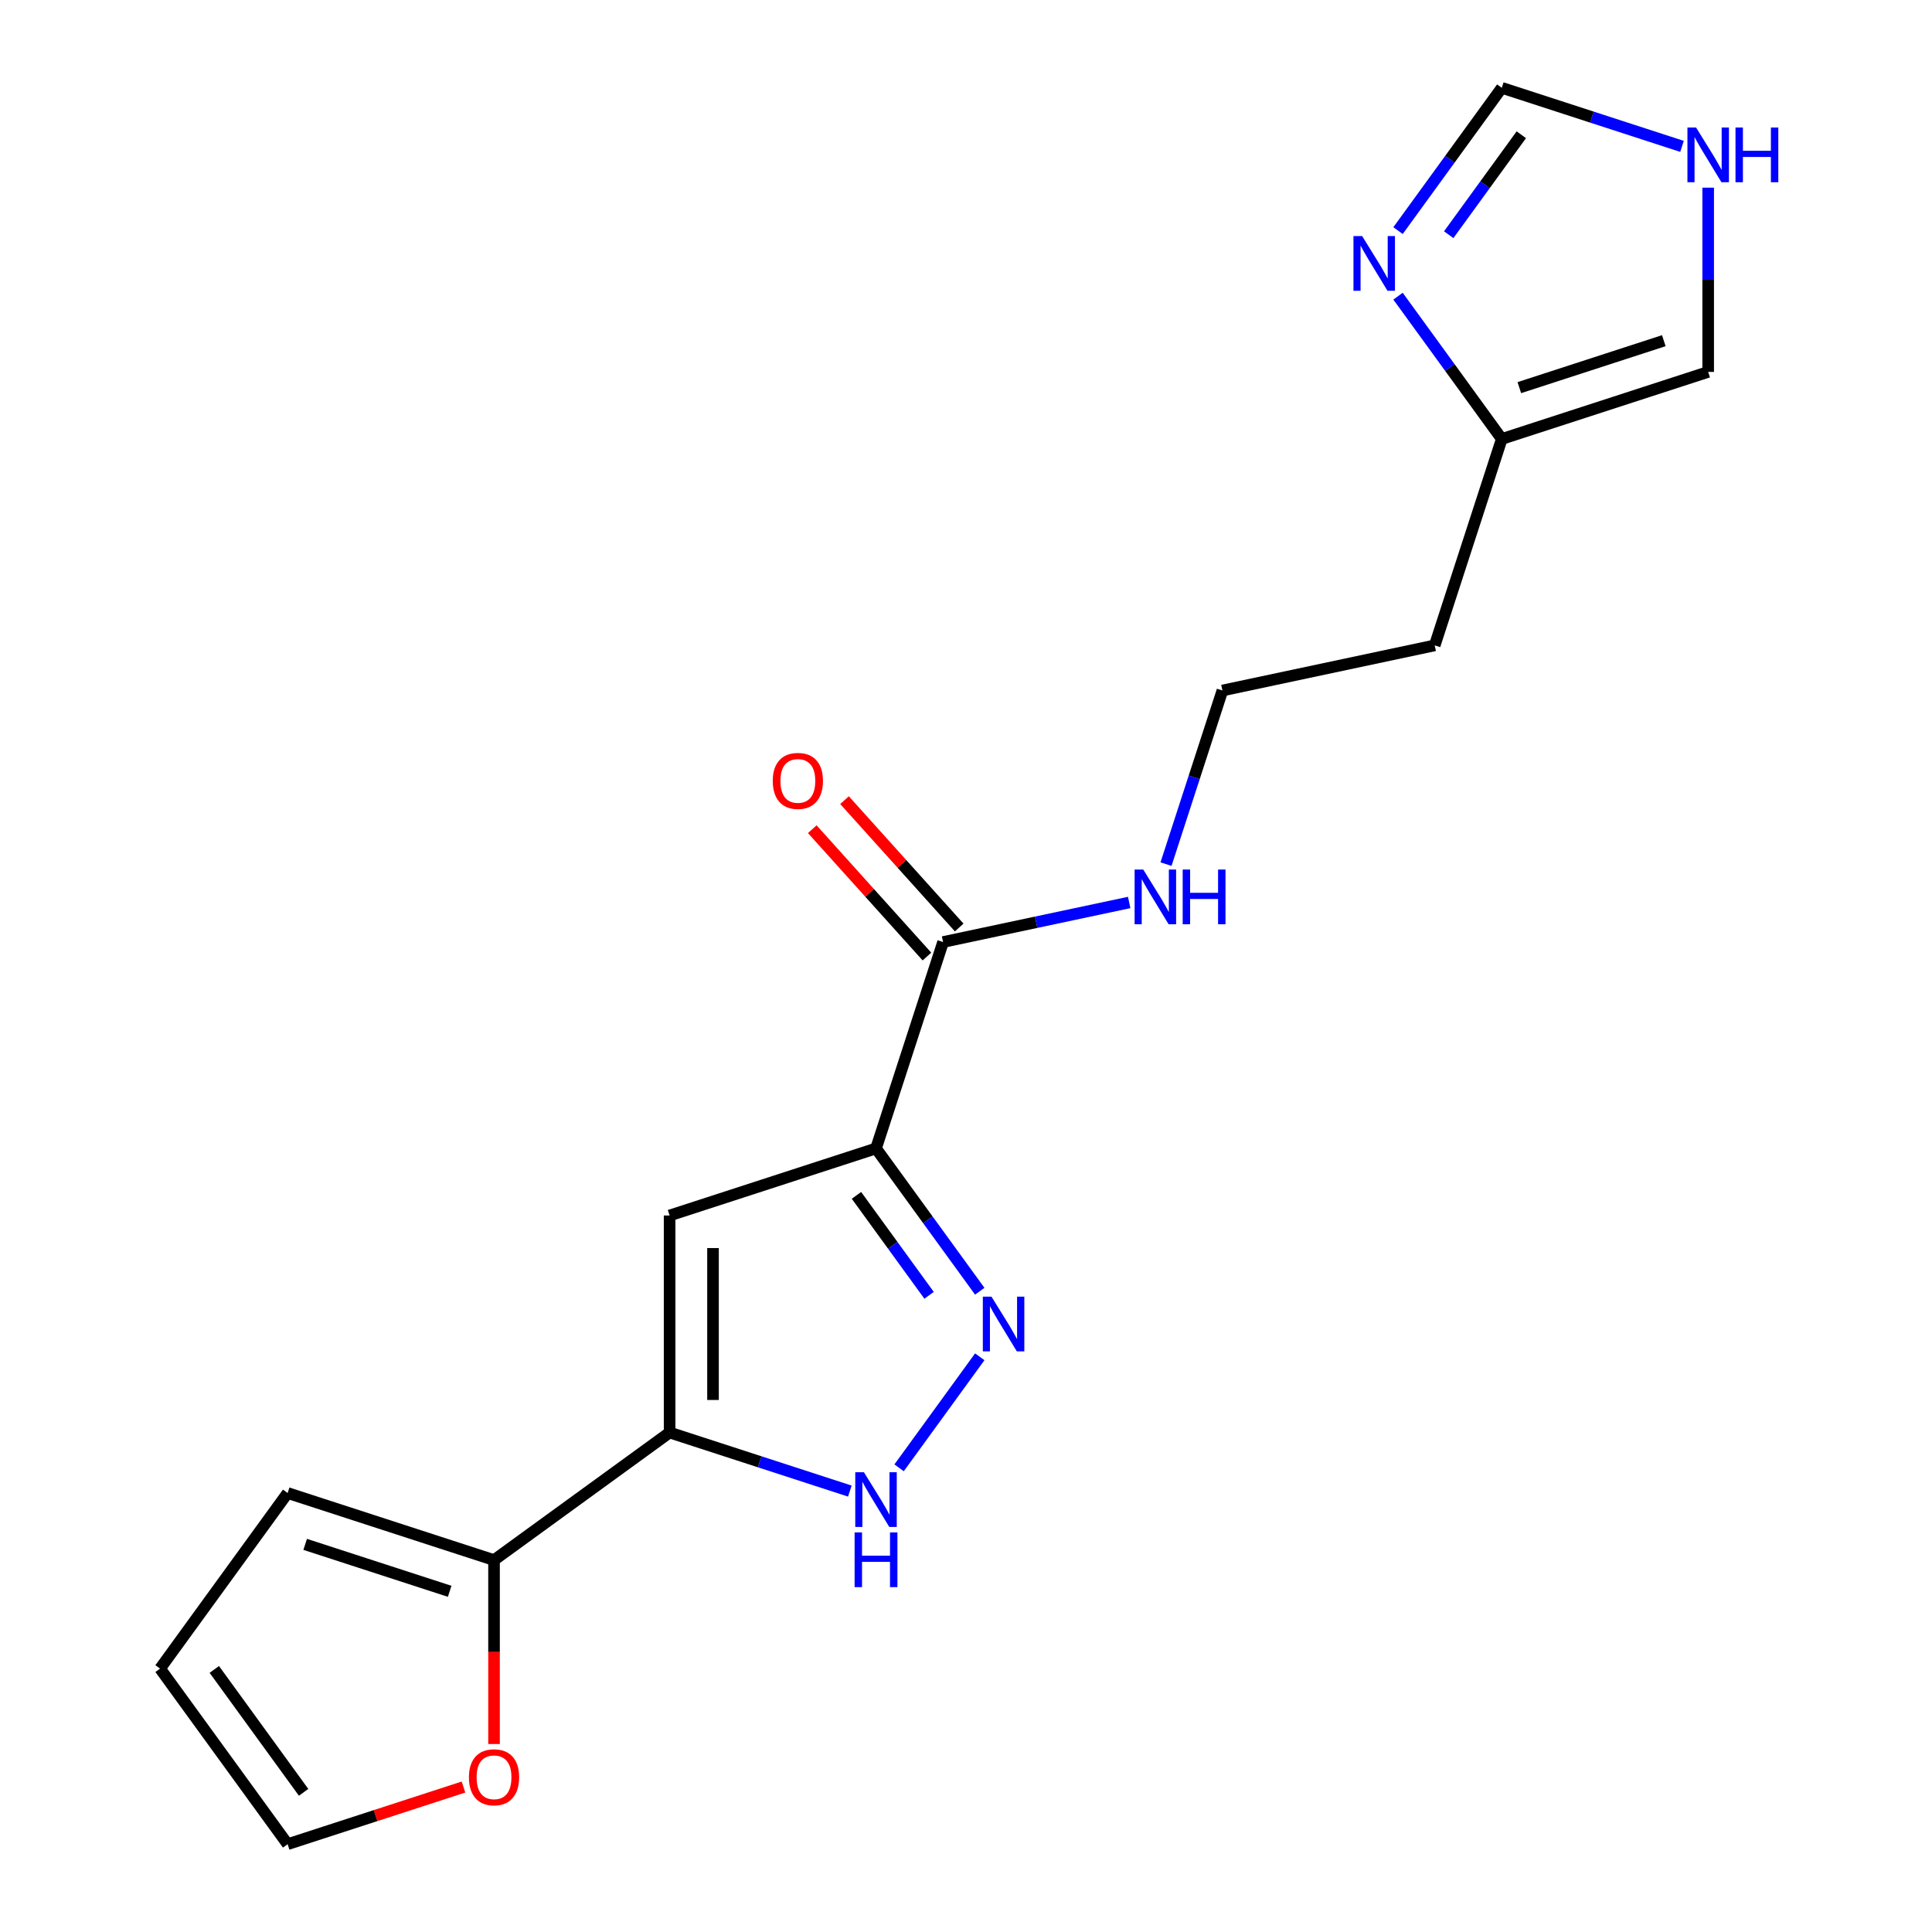 <?xml version='1.0' encoding='iso-8859-1'?>
<svg version='1.1' baseProfile='full'
              xmlns='http://www.w3.org/2000/svg'
                      xmlns:rdkit='http://www.rdkit.org/xml'
                      xmlns:xlink='http://www.w3.org/1999/xlink'
                  xml:space='preserve'
width='1000px' height='1000px' viewBox='0 0 1000 1000'>
<!-- END OF HEADER -->
<rect style='opacity:1.0;fill:#FFFFFF;stroke:none' width='1000' height='1000' x='0' y='0'> </rect>
<path class='bond-1' d='M 453.424,594.427 L 480.273,631.383' style='fill:none;fill-rule:evenodd;stroke:#000000;stroke-width:6px;stroke-linecap:butt;stroke-linejoin:miter;stroke-opacity:1' />
<path class='bond-1' d='M 480.273,631.383 L 507.123,668.338' style='fill:none;fill-rule:evenodd;stroke:#0000FF;stroke-width:6px;stroke-linecap:butt;stroke-linejoin:miter;stroke-opacity:1' />
<path class='bond-1' d='M 443.303,618.719 L 462.097,644.588' style='fill:none;fill-rule:evenodd;stroke:#000000;stroke-width:6px;stroke-linecap:butt;stroke-linejoin:miter;stroke-opacity:1' />
<path class='bond-1' d='M 462.097,644.588 L 480.892,670.457' style='fill:none;fill-rule:evenodd;stroke:#0000FF;stroke-width:6px;stroke-linecap:butt;stroke-linejoin:miter;stroke-opacity:1' />
<path class='bond-2' d='M 453.424,594.427 L 346.589,629.14' style='fill:none;fill-rule:evenodd;stroke:#000000;stroke-width:6px;stroke-linecap:butt;stroke-linejoin:miter;stroke-opacity:1' />
<path class='bond-5' d='M 453.424,594.427 L 488.136,487.593' style='fill:none;fill-rule:evenodd;stroke:#000000;stroke-width:6px;stroke-linecap:butt;stroke-linejoin:miter;stroke-opacity:1' />
<path class='bond-0' d='M 346.589,741.473 L 346.589,629.14' style='fill:none;fill-rule:evenodd;stroke:#000000;stroke-width:6px;stroke-linecap:butt;stroke-linejoin:miter;stroke-opacity:1' />
<path class='bond-0' d='M 369.055,724.623 L 369.055,645.99' style='fill:none;fill-rule:evenodd;stroke:#000000;stroke-width:6px;stroke-linecap:butt;stroke-linejoin:miter;stroke-opacity:1' />
<path class='bond-4' d='M 346.589,741.473 L 255.71,807.5' style='fill:none;fill-rule:evenodd;stroke:#000000;stroke-width:6px;stroke-linecap:butt;stroke-linejoin:miter;stroke-opacity:1' />
<path class='bond-19' d='M 346.589,741.473 L 393.232,756.628' style='fill:none;fill-rule:evenodd;stroke:#000000;stroke-width:6px;stroke-linecap:butt;stroke-linejoin:miter;stroke-opacity:1' />
<path class='bond-19' d='M 393.232,756.628 L 439.875,771.783' style='fill:none;fill-rule:evenodd;stroke:#0000FF;stroke-width:6px;stroke-linecap:butt;stroke-linejoin:miter;stroke-opacity:1' />
<path class='bond-3' d='M 507.123,702.275 L 465.371,759.741' style='fill:none;fill-rule:evenodd;stroke:#0000FF;stroke-width:6px;stroke-linecap:butt;stroke-linejoin:miter;stroke-opacity:1' />
<path class='bond-10' d='M 255.71,807.5 L 255.71,855.102' style='fill:none;fill-rule:evenodd;stroke:#000000;stroke-width:6px;stroke-linecap:butt;stroke-linejoin:miter;stroke-opacity:1' />
<path class='bond-10' d='M 255.71,855.102 L 255.71,902.704' style='fill:none;fill-rule:evenodd;stroke:#FF0000;stroke-width:6px;stroke-linecap:butt;stroke-linejoin:miter;stroke-opacity:1' />
<path class='bond-12' d='M 255.71,807.5 L 148.875,772.787' style='fill:none;fill-rule:evenodd;stroke:#000000;stroke-width:6px;stroke-linecap:butt;stroke-linejoin:miter;stroke-opacity:1' />
<path class='bond-12' d='M 232.742,823.66 L 157.958,799.361' style='fill:none;fill-rule:evenodd;stroke:#000000;stroke-width:6px;stroke-linecap:butt;stroke-linejoin:miter;stroke-opacity:1' />
<path class='bond-13' d='M 496.484,480.076 L 466.806,447.115' style='fill:none;fill-rule:evenodd;stroke:#000000;stroke-width:6px;stroke-linecap:butt;stroke-linejoin:miter;stroke-opacity:1' />
<path class='bond-13' d='M 466.806,447.115 L 437.127,414.154' style='fill:none;fill-rule:evenodd;stroke:#FF0000;stroke-width:6px;stroke-linecap:butt;stroke-linejoin:miter;stroke-opacity:1' />
<path class='bond-13' d='M 479.788,495.109 L 450.11,462.148' style='fill:none;fill-rule:evenodd;stroke:#000000;stroke-width:6px;stroke-linecap:butt;stroke-linejoin:miter;stroke-opacity:1' />
<path class='bond-13' d='M 450.11,462.148 L 420.431,429.187' style='fill:none;fill-rule:evenodd;stroke:#FF0000;stroke-width:6px;stroke-linecap:butt;stroke-linejoin:miter;stroke-opacity:1' />
<path class='bond-16' d='M 488.136,487.593 L 536.301,477.355' style='fill:none;fill-rule:evenodd;stroke:#000000;stroke-width:6px;stroke-linecap:butt;stroke-linejoin:miter;stroke-opacity:1' />
<path class='bond-16' d='M 536.301,477.355 L 584.466,467.117' style='fill:none;fill-rule:evenodd;stroke:#0000FF;stroke-width:6px;stroke-linecap:butt;stroke-linejoin:miter;stroke-opacity:1' />
<path class='bond-6' d='M 723.618,153.302 L 750.468,190.257' style='fill:none;fill-rule:evenodd;stroke:#0000FF;stroke-width:6px;stroke-linecap:butt;stroke-linejoin:miter;stroke-opacity:1' />
<path class='bond-6' d='M 750.468,190.257 L 777.318,227.213' style='fill:none;fill-rule:evenodd;stroke:#000000;stroke-width:6px;stroke-linecap:butt;stroke-linejoin:miter;stroke-opacity:1' />
<path class='bond-9' d='M 723.618,119.365 L 750.468,82.41' style='fill:none;fill-rule:evenodd;stroke:#0000FF;stroke-width:6px;stroke-linecap:butt;stroke-linejoin:miter;stroke-opacity:1' />
<path class='bond-9' d='M 750.468,82.41 L 777.318,45.455' style='fill:none;fill-rule:evenodd;stroke:#000000;stroke-width:6px;stroke-linecap:butt;stroke-linejoin:miter;stroke-opacity:1' />
<path class='bond-9' d='M 749.849,121.484 L 768.644,95.615' style='fill:none;fill-rule:evenodd;stroke:#0000FF;stroke-width:6px;stroke-linecap:butt;stroke-linejoin:miter;stroke-opacity:1' />
<path class='bond-9' d='M 768.644,95.615 L 787.438,69.747' style='fill:none;fill-rule:evenodd;stroke:#000000;stroke-width:6px;stroke-linecap:butt;stroke-linejoin:miter;stroke-opacity:1' />
<path class='bond-7' d='M 777.318,227.213 L 742.605,334.047' style='fill:none;fill-rule:evenodd;stroke:#000000;stroke-width:6px;stroke-linecap:butt;stroke-linejoin:miter;stroke-opacity:1' />
<path class='bond-11' d='M 777.318,227.213 L 884.152,192.5' style='fill:none;fill-rule:evenodd;stroke:#000000;stroke-width:6px;stroke-linecap:butt;stroke-linejoin:miter;stroke-opacity:1' />
<path class='bond-11' d='M 786.4,200.639 L 861.185,176.34' style='fill:none;fill-rule:evenodd;stroke:#000000;stroke-width:6px;stroke-linecap:butt;stroke-linejoin:miter;stroke-opacity:1' />
<path class='bond-8' d='M 884.152,97.136 L 884.152,144.818' style='fill:none;fill-rule:evenodd;stroke:#0000FF;stroke-width:6px;stroke-linecap:butt;stroke-linejoin:miter;stroke-opacity:1' />
<path class='bond-8' d='M 884.152,144.818 L 884.152,192.5' style='fill:none;fill-rule:evenodd;stroke:#000000;stroke-width:6px;stroke-linecap:butt;stroke-linejoin:miter;stroke-opacity:1' />
<path class='bond-21' d='M 870.604,75.765 L 823.961,60.61' style='fill:none;fill-rule:evenodd;stroke:#0000FF;stroke-width:6px;stroke-linecap:butt;stroke-linejoin:miter;stroke-opacity:1' />
<path class='bond-21' d='M 823.961,60.61 L 777.318,45.455' style='fill:none;fill-rule:evenodd;stroke:#000000;stroke-width:6px;stroke-linecap:butt;stroke-linejoin:miter;stroke-opacity:1' />
<path class='bond-14' d='M 239.902,924.969 L 194.388,939.757' style='fill:none;fill-rule:evenodd;stroke:#FF0000;stroke-width:6px;stroke-linecap:butt;stroke-linejoin:miter;stroke-opacity:1' />
<path class='bond-14' d='M 194.388,939.757 L 148.875,954.545' style='fill:none;fill-rule:evenodd;stroke:#000000;stroke-width:6px;stroke-linecap:butt;stroke-linejoin:miter;stroke-opacity:1' />
<path class='bond-15' d='M 148.875,772.787 L 82.848,863.666' style='fill:none;fill-rule:evenodd;stroke:#000000;stroke-width:6px;stroke-linecap:butt;stroke-linejoin:miter;stroke-opacity:1' />
<path class='bond-20' d='M 148.875,954.545 L 82.848,863.666' style='fill:none;fill-rule:evenodd;stroke:#000000;stroke-width:6px;stroke-linecap:butt;stroke-linejoin:miter;stroke-opacity:1' />
<path class='bond-20' d='M 157.147,927.708 L 110.928,864.093' style='fill:none;fill-rule:evenodd;stroke:#000000;stroke-width:6px;stroke-linecap:butt;stroke-linejoin:miter;stroke-opacity:1' />
<path class='bond-18' d='M 603.528,447.269 L 618.127,402.336' style='fill:none;fill-rule:evenodd;stroke:#0000FF;stroke-width:6px;stroke-linecap:butt;stroke-linejoin:miter;stroke-opacity:1' />
<path class='bond-18' d='M 618.127,402.336 L 632.727,357.403' style='fill:none;fill-rule:evenodd;stroke:#000000;stroke-width:6px;stroke-linecap:butt;stroke-linejoin:miter;stroke-opacity:1' />
<path class='bond-17' d='M 742.605,334.047 L 632.727,357.403' style='fill:none;fill-rule:evenodd;stroke:#000000;stroke-width:6px;stroke-linecap:butt;stroke-linejoin:miter;stroke-opacity:1' />
<path  class='atom-2' d='M 513.191 671.146
L 522.471 686.146
Q 523.391 687.626, 524.871 690.306
Q 526.351 692.986, 526.431 693.146
L 526.431 671.146
L 530.191 671.146
L 530.191 699.466
L 526.311 699.466
L 516.351 683.066
Q 515.191 681.146, 513.951 678.946
Q 512.751 676.746, 512.391 676.066
L 512.391 699.466
L 508.711 699.466
L 508.711 671.146
L 513.191 671.146
' fill='#0000FF'/>
<path  class='atom-4' d='M 447.164 762.025
L 456.444 777.025
Q 457.364 778.505, 458.844 781.185
Q 460.324 783.865, 460.404 784.025
L 460.404 762.025
L 464.164 762.025
L 464.164 790.345
L 460.284 790.345
L 450.324 773.945
Q 449.164 772.025, 447.924 769.825
Q 446.724 767.625, 446.364 766.945
L 446.364 790.345
L 442.684 790.345
L 442.684 762.025
L 447.164 762.025
' fill='#0000FF'/>
<path  class='atom-4' d='M 442.344 793.177
L 446.184 793.177
L 446.184 805.217
L 460.664 805.217
L 460.664 793.177
L 464.504 793.177
L 464.504 821.497
L 460.664 821.497
L 460.664 808.417
L 446.184 808.417
L 446.184 821.497
L 442.344 821.497
L 442.344 793.177
' fill='#0000FF'/>
<path  class='atom-7' d='M 705.03 122.174
L 714.31 137.174
Q 715.23 138.654, 716.71 141.334
Q 718.19 144.014, 718.27 144.174
L 718.27 122.174
L 722.03 122.174
L 722.03 150.494
L 718.15 150.494
L 708.19 134.094
Q 707.03 132.174, 705.79 129.974
Q 704.59 127.774, 704.23 127.094
L 704.23 150.494
L 700.55 150.494
L 700.55 122.174
L 705.03 122.174
' fill='#0000FF'/>
<path  class='atom-9' d='M 877.892 66.007
L 887.172 81.007
Q 888.092 82.487, 889.572 85.167
Q 891.052 87.847, 891.132 88.007
L 891.132 66.007
L 894.892 66.007
L 894.892 94.327
L 891.012 94.327
L 881.052 77.927
Q 879.892 76.007, 878.652 73.807
Q 877.452 71.607, 877.092 70.927
L 877.092 94.327
L 873.412 94.327
L 873.412 66.007
L 877.892 66.007
' fill='#0000FF'/>
<path  class='atom-9' d='M 898.292 66.007
L 902.132 66.007
L 902.132 78.047
L 916.612 78.047
L 916.612 66.007
L 920.452 66.007
L 920.452 94.327
L 916.612 94.327
L 916.612 81.247
L 902.132 81.247
L 902.132 94.327
L 898.292 94.327
L 898.292 66.007
' fill='#0000FF'/>
<path  class='atom-11' d='M 242.71 919.913
Q 242.71 913.113, 246.07 909.313
Q 249.43 905.513, 255.71 905.513
Q 261.99 905.513, 265.35 909.313
Q 268.71 913.113, 268.71 919.913
Q 268.71 926.793, 265.31 930.713
Q 261.91 934.593, 255.71 934.593
Q 249.47 934.593, 246.07 930.713
Q 242.71 926.833, 242.71 919.913
M 255.71 931.393
Q 260.03 931.393, 262.35 928.513
Q 264.71 925.593, 264.71 919.913
Q 264.71 914.353, 262.35 911.553
Q 260.03 908.713, 255.71 908.713
Q 251.39 908.713, 249.03 911.513
Q 246.71 914.313, 246.71 919.913
Q 246.71 925.633, 249.03 928.513
Q 251.39 931.393, 255.71 931.393
' fill='#FF0000'/>
<path  class='atom-14' d='M 399.971 404.193
Q 399.971 397.393, 403.331 393.593
Q 406.691 389.793, 412.971 389.793
Q 419.251 389.793, 422.611 393.593
Q 425.971 397.393, 425.971 404.193
Q 425.971 411.073, 422.571 414.993
Q 419.171 418.873, 412.971 418.873
Q 406.731 418.873, 403.331 414.993
Q 399.971 411.113, 399.971 404.193
M 412.971 415.673
Q 417.291 415.673, 419.611 412.793
Q 421.971 409.873, 421.971 404.193
Q 421.971 398.633, 419.611 395.833
Q 417.291 392.993, 412.971 392.993
Q 408.651 392.993, 406.291 395.793
Q 403.971 398.593, 403.971 404.193
Q 403.971 409.913, 406.291 412.793
Q 408.651 415.673, 412.971 415.673
' fill='#FF0000'/>
<path  class='atom-17' d='M 591.754 450.077
L 601.034 465.077
Q 601.954 466.557, 603.434 469.237
Q 604.914 471.917, 604.994 472.077
L 604.994 450.077
L 608.754 450.077
L 608.754 478.397
L 604.874 478.397
L 594.914 461.997
Q 593.754 460.077, 592.514 457.877
Q 591.314 455.677, 590.954 454.997
L 590.954 478.397
L 587.274 478.397
L 587.274 450.077
L 591.754 450.077
' fill='#0000FF'/>
<path  class='atom-17' d='M 612.154 450.077
L 615.994 450.077
L 615.994 462.117
L 630.474 462.117
L 630.474 450.077
L 634.314 450.077
L 634.314 478.397
L 630.474 478.397
L 630.474 465.317
L 615.994 465.317
L 615.994 478.397
L 612.154 478.397
L 612.154 450.077
' fill='#0000FF'/>
</svg>
